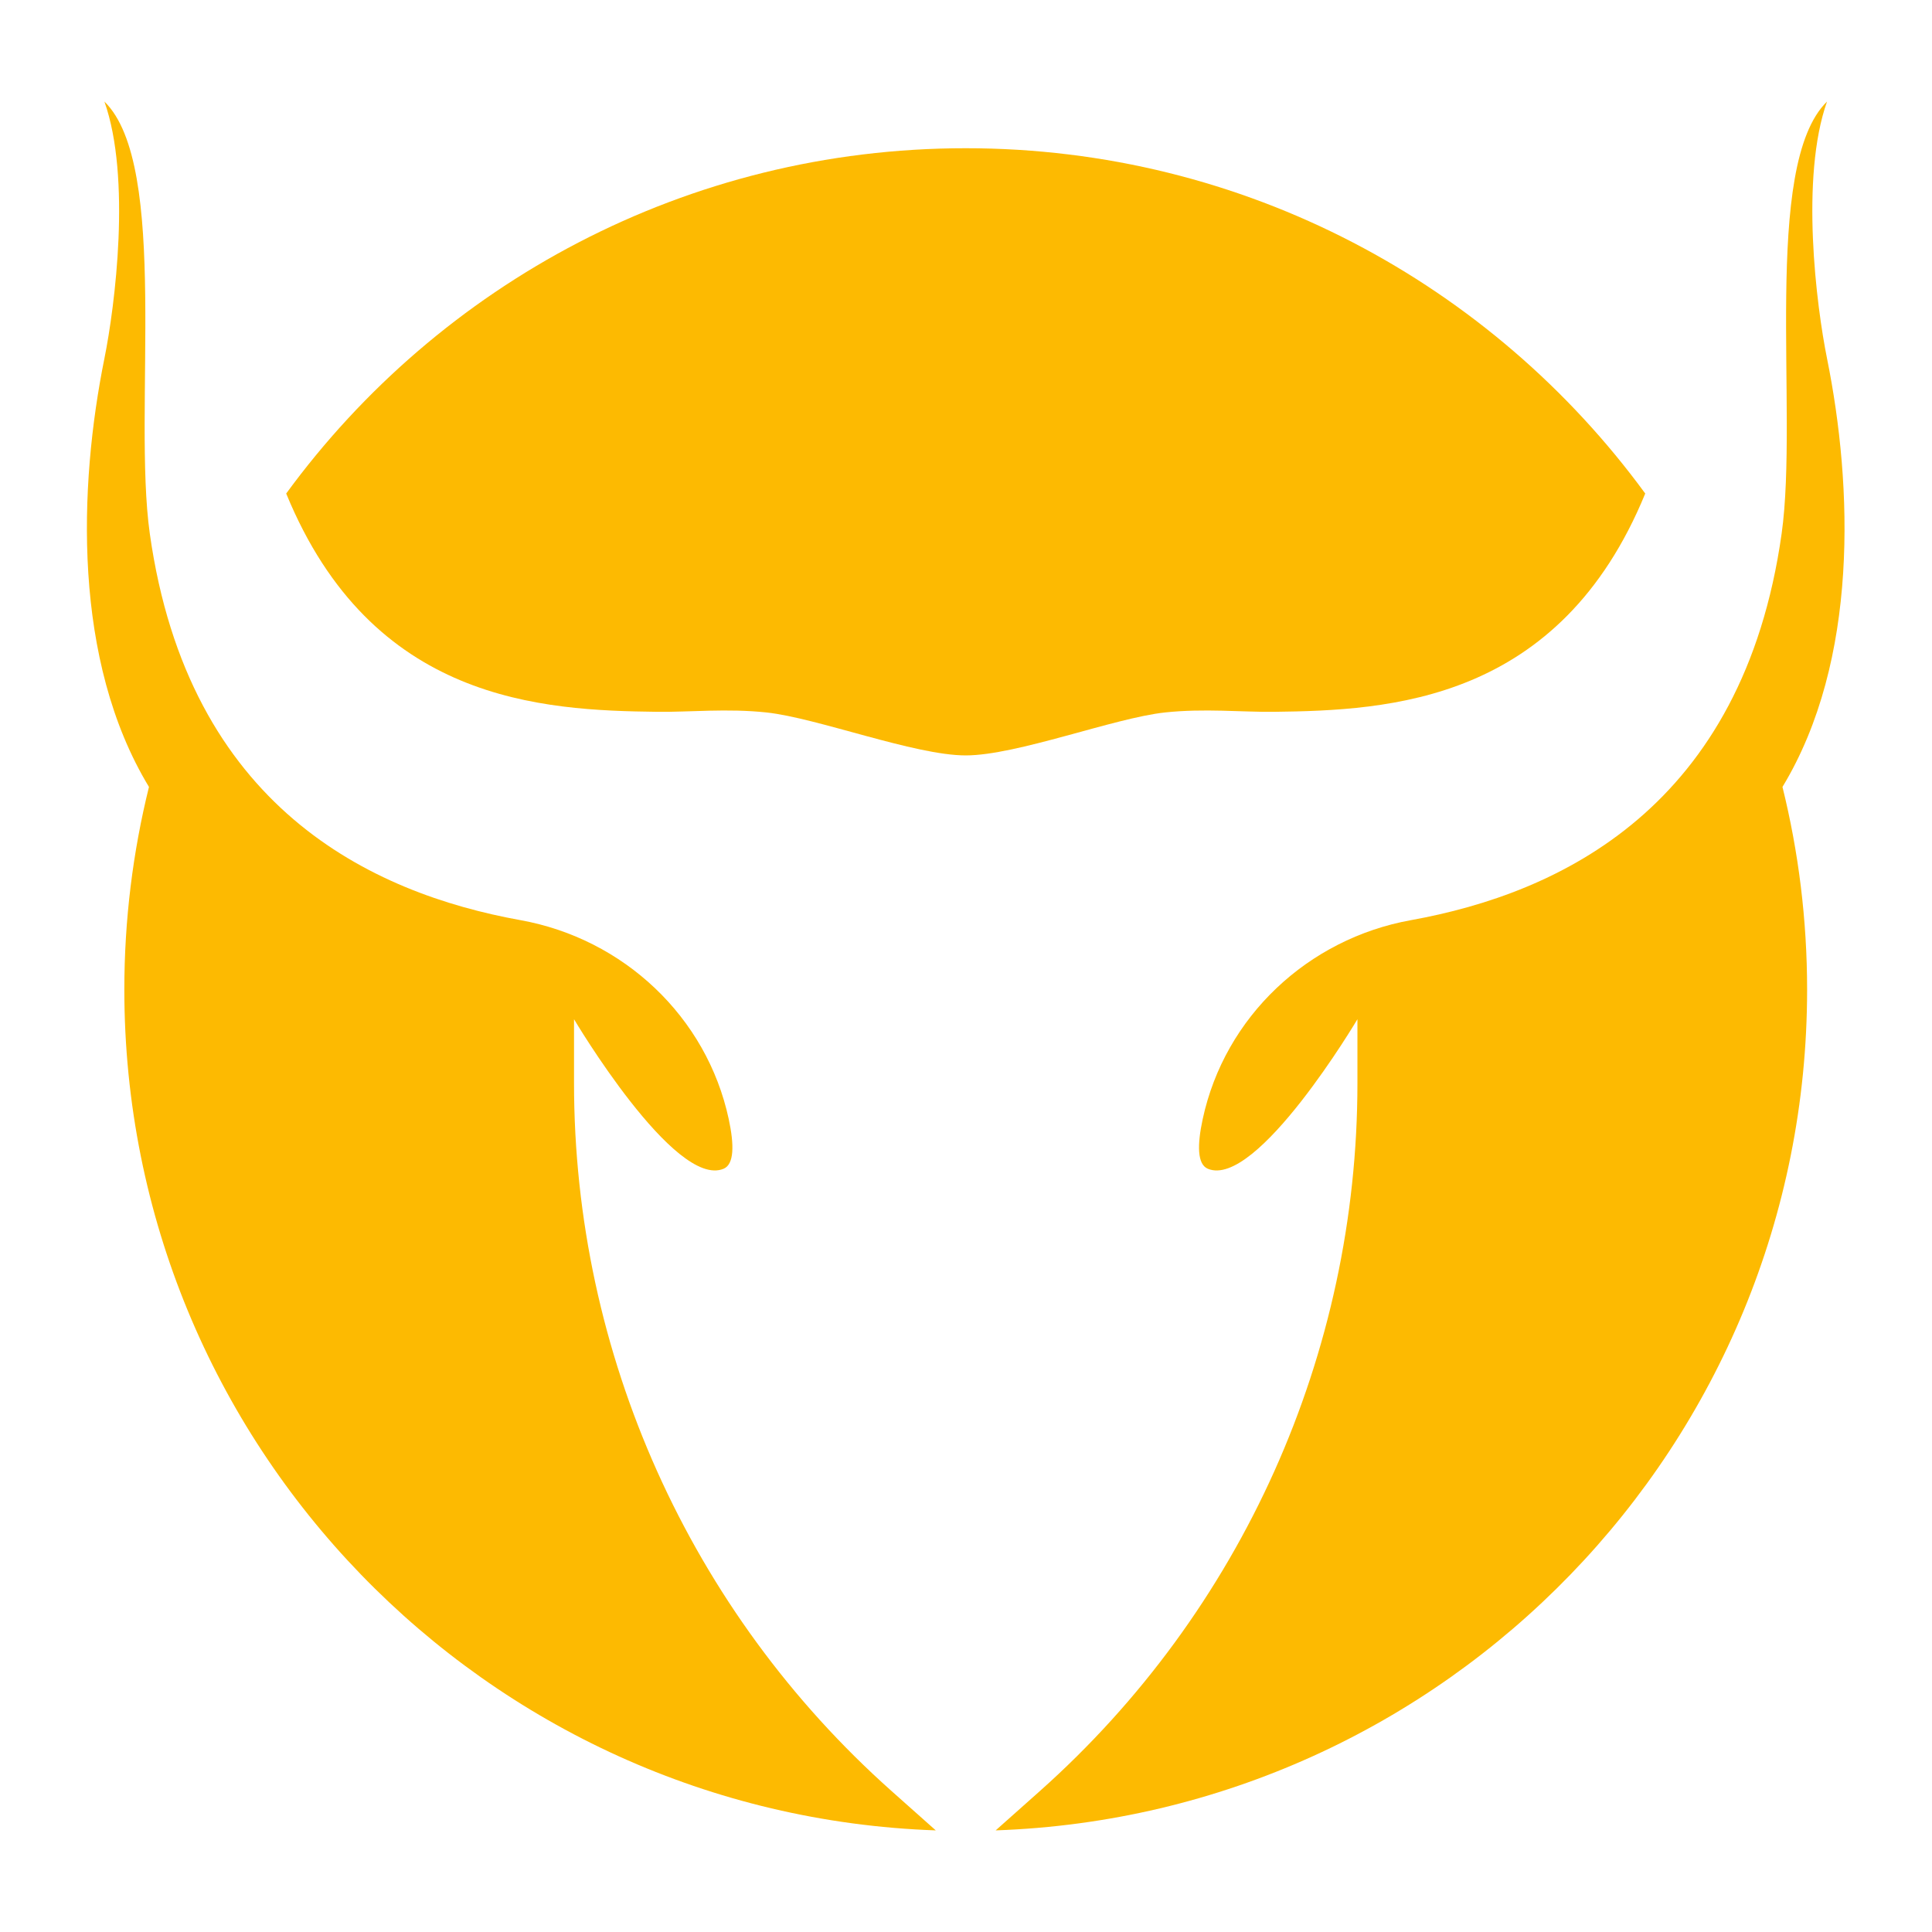 <svg xmlns="http://www.w3.org/2000/svg" xmlns:xlink="http://www.w3.org/1999/xlink" width="500" zoomAndPan="magnify" viewBox="0 0 375 375" height="500" preserveAspectRatio="xMidYMid meet" version="1.0"><defs><clipPath id="008939a553"><path d="M 16 19.5 L 182 19.5 L 182 355.5 L 16 355.5 Z M 16 19.5 " clip-rule="nonzero"/></clipPath><clipPath id="6aaaf147a4"><path d="M 193 19.5 L 359 19.5 L 359 355.5 L 193 355.5 Z M 193 19.5 " clip-rule="nonzero"/></clipPath><clipPath id="cc60ca6a91"><path d="M 152.957 83.629 L 154.375 83.629 L 154.375 84.848 L 152.957 84.848 Z M 152.957 83.629 " clip-rule="nonzero"/></clipPath><clipPath id="320c17e84a"><path d="M 154.352 84.074 C 153.75 85.051 153.148 84.898 153 84.676 C 152.926 84.449 153 83.852 153.227 83.699 C 153.375 83.551 154.199 83.773 154.199 83.773 " clip-rule="nonzero"/></clipPath></defs><g clip-path="url(#008939a553)"><path fill="#fdba01" d="M 173.062 347.652 C 133.848 312.738 111.418 262.738 111.418 210.234 L 111.418 197.832 C 111.418 197.832 130.961 230.789 140.441 226.859 C 142.516 226 142.527 222.238 141.445 217.207 C 137.172 197.34 121.027 182.207 101.027 178.602 C 72.016 173.371 36.555 156.66 29.078 103.586 C 25.73 79.832 32.98 32.102 20.27 19.715 L 20.266 19.711 C 25.496 34.461 22.332 59.352 20.266 69.582 C 15.262 94.367 14.051 128.191 28.914 152.742 C 25.797 165.34 24.133 178.516 24.133 192.082 C 24.133 280.328 94.133 352.215 181.633 355.277 L 173.062 347.652 " fill-opacity="1" fill-rule="nonzero"/></g><path fill="#fdba01" d="M 127.68 138.164 C 133.758 138.238 141.168 137.469 148.785 138.289 C 158.613 139.344 177.559 146.625 187.445 146.625 C 197.336 146.625 216.277 139.344 226.109 138.289 C 233.723 137.469 241.133 138.238 247.211 138.164 C 269.719 137.898 302.727 136.301 319.34 95.793 C 289.629 55.168 241.629 28.77 187.445 28.77 C 133.262 28.77 85.262 55.168 55.551 95.793 C 72.16 136.301 105.172 137.898 127.68 138.164 " fill-opacity="1" fill-rule="nonzero"/><g clip-path="url(#6aaaf147a4)"><path fill="#fdba01" d="M 354.625 69.582 C 352.562 59.352 349.395 34.461 354.625 19.711 L 354.621 19.715 C 341.91 32.102 349.16 79.832 345.812 103.586 C 338.34 156.66 302.875 173.371 273.863 178.602 C 253.863 182.207 237.723 197.34 233.445 217.207 C 232.359 222.238 232.375 226 234.449 226.859 C 243.93 230.789 263.477 197.832 263.477 197.832 L 263.477 210.234 C 263.477 262.738 241.043 312.738 201.828 347.652 L 193.258 355.277 C 280.762 352.215 350.758 280.328 350.758 192.082 C 350.758 178.516 349.094 165.34 345.977 152.742 C 360.84 128.191 359.629 94.367 354.625 69.582 " fill-opacity="1" fill-rule="nonzero"/></g><g clip-path="url(#cc60ca6a91)"><g clip-path="url(#320c17e84a)"><path fill="#fdba01" d="M 150 80.699 L 157.418 80.699 L 157.418 87.977 L 150 87.977 Z M 150 80.699 " fill-opacity="1" fill-rule="nonzero"/></g></g></svg>